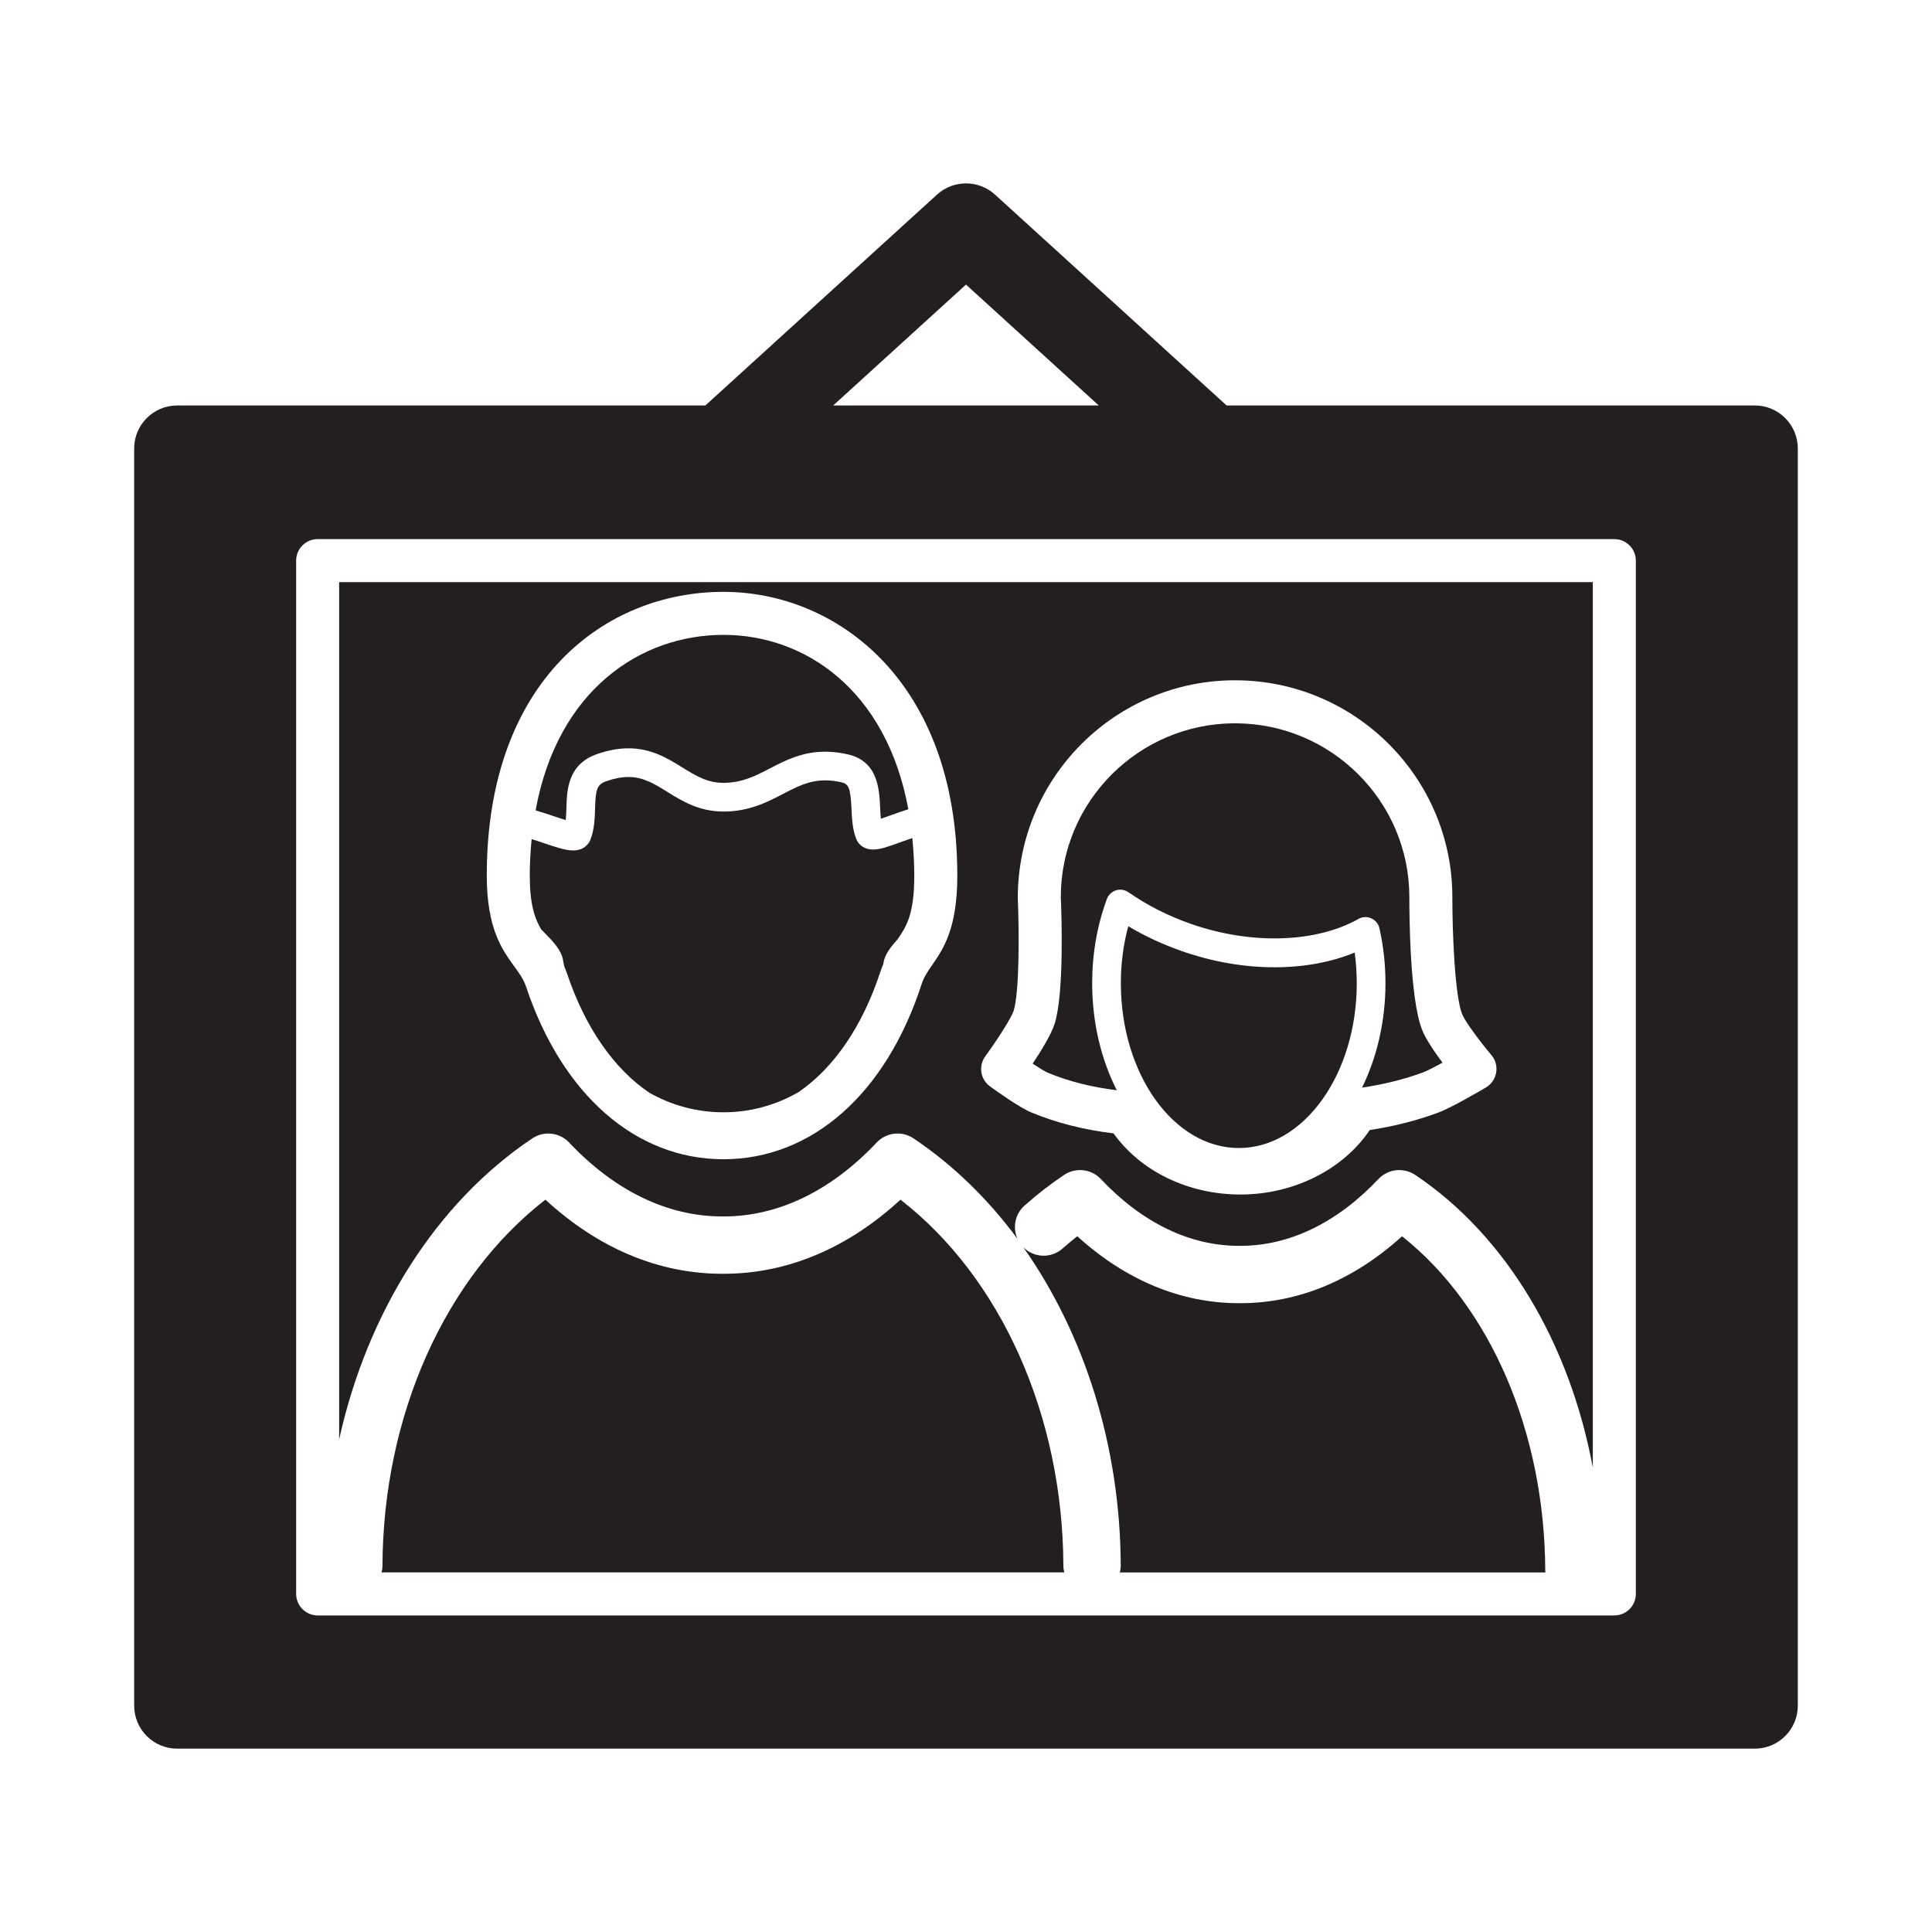 <?xml version="1.0" encoding="utf-8"?>
<!-- Generator: Adobe Illustrator 16.0.3, SVG Export Plug-In . SVG Version: 6.00 Build 0)  -->
<!DOCTYPE svg PUBLIC "-//W3C//DTD SVG 1.1//EN" "http://www.w3.org/Graphics/SVG/1.1/DTD/svg11.dtd">
<svg version="1.1" id="Layer_1" xmlns="http://www.w3.org/2000/svg" xmlns:xlink="http://www.w3.org/1999/xlink" x="0px" y="0px"
	 width="127.999px" height="128px" viewBox="0 0 127.999 128" style="enable-background:new 0 0 127.999 128;" xml:space="preserve"
	>
<style type="text/css">
<![CDATA[
	.st0{fill:#231F20;}
]]>
</style>
<g>
	<path class="st0" d="M84.444,64.084c-2.027,0-4.088-0.357-6.125-1.064c-1.264-0.439-2.459-0.994-3.568-1.654
		c-0.328,1.211-0.492,2.477-0.492,3.775c0,6.02,3.506,10.918,7.816,10.918c4.309,0,7.814-4.898,7.814-10.918
		c0-0.686-0.047-1.365-0.137-2.033C88.194,63.75,86.384,64.084,84.444,64.084z"/>
	<path class="st0" d="M59.659,79.48c-3.494,3.219-7.51,4.91-11.703,4.91h-0.119c-4.191,0-8.211-1.691-11.703-4.91
		c-6.654,5.16-10.754,14.293-10.795,24.254c0,0.152-0.023,0.299-0.059,0.441h45.23c-0.035-0.143-0.059-0.289-0.059-0.441
		C70.413,93.773,66.312,84.641,59.659,79.48z"/>
	<path class="st0" d="M57.845,56.283c-0.531,0.002-0.949-0.268-1.123-0.715c-0.246-0.633-0.277-1.32-0.309-1.984
		c-0.062-1.348-0.176-1.645-0.664-1.754c-0.383-0.088-0.738-0.129-1.082-0.129c-1.061,0-1.855,0.412-2.777,0.891
		c-1.057,0.551-2.256,1.174-3.957,1.174c-1.623,0-2.744-0.695-3.732-1.309c-0.846-0.525-1.578-0.979-2.561-0.979
		c-0.447,0-0.924,0.09-1.457,0.273c-0.643,0.223-0.723,0.562-0.758,1.812c-0.02,0.641-0.039,1.369-0.305,2.059
		c-0.064,0.168-0.338,0.723-1.145,0.723c-0.502,0-1.174-0.227-1.953-0.49c-0.236-0.082-0.525-0.178-0.801-0.262
		c-0.072,0.771-0.123,1.568-0.123,2.412c0,1.883,0.318,2.826,0.756,3.568c0.064,0.066,0.131,0.135,0.188,0.191
		c0.596,0.607,1.158,1.18,1.262,1.861c0.021,0.137,0.053,0.268,0.078,0.4c0.059,0.143,0.121,0.281,0.174,0.439
		c1.213,3.635,3.137,6.367,5.482,7.943c1.465,0.822,3.123,1.285,4.895,1.285c1.795,0,3.477-0.48,4.963-1.33
		c2.344-1.604,4.258-4.367,5.449-8.039c0.051-0.154,0.109-0.291,0.168-0.43c0.006-0.037,0.016-0.074,0.021-0.111
		c0.092-0.555,0.477-1.047,0.93-1.545c0.6-0.871,1.109-1.682,1.109-4.234c0-0.869-0.055-1.688-0.129-2.482
		c-0.252,0.084-0.512,0.178-0.713,0.252C58.868,56.09,58.315,56.283,57.845,56.283z"/>
	<path class="st0" d="M74.192,104.176h28.197c-0.002-0.039-0.012-0.074-0.012-0.113c-0.037-9.189-3.637-17.518-9.49-22.158
		c-3.199,2.906-6.871,4.434-10.705,4.434h-0.107c-3.834,0-7.506-1.527-10.705-4.436c-0.33,0.26-0.654,0.531-0.971,0.812
		c-0.758,0.676-1.902,0.625-2.605-0.084c4.064,5.762,6.428,13.203,6.457,21.088C74.253,103.877,74.228,104.027,74.192,104.176z"/>
	<path class="st0" d="M73.989,72.232c-1.029-2.031-1.631-4.471-1.631-7.092c0-1.939,0.326-3.814,0.971-5.572
		c0.102-0.277,0.326-0.492,0.605-0.58c0.281-0.09,0.588-0.041,0.83,0.125c1.254,0.875,2.66,1.584,4.18,2.111
		c3.984,1.383,8.256,1.236,11.055-0.342c0.26-0.148,0.576-0.162,0.852-0.041c0.275,0.123,0.475,0.367,0.541,0.66
		c0.264,1.176,0.398,2.4,0.398,3.639c0,2.549-0.574,4.92-1.549,6.918c1.471-0.223,2.811-0.553,4.061-1.018
		c0.236-0.088,0.73-0.342,1.268-0.635c-0.533-0.715-1.109-1.559-1.35-2.17c-0.822-2.072-0.85-7.697-0.848-8.803
		c0-6.346-5.18-11.512-11.547-11.512S70.28,53.088,70.28,59.438c0.045,0.992,0.238,6.359-0.41,8.395
		c-0.225,0.705-0.883,1.777-1.455,2.635c0.439,0.291,0.822,0.525,0.986,0.594C70.8,71.645,72.284,72.016,73.989,72.232z"/>
	<path class="st0" d="M36.632,54.055c0.252,0.086,0.576,0.195,0.85,0.277c0.027-0.258,0.035-0.535,0.045-0.822
		c0.031-1.146,0.082-2.879,2.035-3.553c0.736-0.254,1.416-0.379,2.078-0.379c1.523,0,2.607,0.672,3.562,1.264
		c0.885,0.549,1.648,1.023,2.73,1.023c1.236,0,2.133-0.467,3.082-0.959c0.996-0.518,2.127-1.105,3.652-1.105
		c0.48,0,0.986,0.059,1.502,0.176c1.998,0.453,2.086,2.299,2.143,3.52c0.012,0.252,0.023,0.512,0.049,0.75
		c0.236-0.08,0.506-0.178,0.719-0.256c0.383-0.139,0.752-0.271,1.1-0.377c-1.459-7.932-6.869-11.553-12.25-11.553
		c-5.479,0-10.986,3.643-12.445,11.629C35.847,53.791,36.231,53.92,36.632,54.055z"/>
	<path class="st0" d="M35.267,75.42c0.771-0.516,1.803-0.4,2.441,0.275c3.021,3.203,6.523,4.896,10.129,4.896h0.119
		c3.604,0,7.107-1.693,10.127-4.896c0.637-0.676,1.668-0.793,2.439-0.275c2.627,1.76,4.945,4.025,6.895,6.666
		c-0.34-0.738-0.184-1.639,0.455-2.207c0.838-0.748,1.721-1.432,2.625-2.037c0.77-0.518,1.801-0.4,2.439,0.273
		c2.729,2.895,5.889,4.424,9.139,4.424h0.107c3.25,0,6.41-1.529,9.141-4.424c0.639-0.674,1.67-0.791,2.439-0.273
		c6.01,4.021,10.229,11.129,11.766,19.385v-58.66H22.47v56.789C24.331,86.953,28.89,79.693,35.267,75.42z M65.276,69.984
		c0.785-1.076,1.725-2.537,1.879-3.018c0.383-1.203,0.373-5.221,0.275-7.469c0-7.982,6.457-14.426,14.395-14.426
		s14.396,6.443,14.396,14.365c-0.004,2.354,0.166,6.535,0.646,7.75c0.191,0.48,1.156,1.785,1.943,2.717
		c0.27,0.32,0.385,0.744,0.314,1.158c-0.07,0.412-0.32,0.775-0.682,0.988c-0.375,0.221-2.299,1.348-3.152,1.662
		c-1.412,0.525-2.906,0.906-4.543,1.158c-1.758,2.615-5.033,4.27-8.561,4.27c-3.461,0-6.613-1.535-8.412-4.051
		c-2.014-0.244-3.809-0.705-5.469-1.396c-0.76-0.314-2.271-1.395-2.717-1.717c-0.305-0.223-0.512-0.559-0.57-0.932
		S65.054,70.289,65.276,69.984z M47.929,39.211c7.463,0,15.494,5.881,15.494,18.795c0,3.52-0.926,4.857-1.668,5.934
		c-0.303,0.438-0.541,0.783-0.699,1.27c-2.357,7.258-7.266,11.592-13.127,11.592c-5.801,0-10.689-4.273-13.076-11.432
		c-0.166-0.498-0.434-0.865-0.771-1.328c-0.816-1.123-1.832-2.518-1.832-6.035C32.249,45.023,40.124,39.211,47.929,39.211z"/>
	<path class="st0" d="M116.259,26.863H81.265L65.919,12.891c-1.088-0.988-2.75-0.988-3.838,0L46.733,26.863H11.739
		c-1.574,0-2.85,1.277-2.85,2.852V113c0,1.574,1.275,2.852,2.85,2.852h104.52c1.574,0,2.85-1.277,2.85-2.852V29.715
		C119.108,28.141,117.833,26.863,116.259,26.863z M21.046,35.717h85.906c0.787,0,1.426,0.639,1.426,1.426V105.6
		c0,0.787-0.639,1.426-1.426,1.426H21.046c-0.787,0-1.426-0.639-1.426-1.426V37.143C19.62,36.355,20.259,35.717,21.046,35.717z
		 M63.999,18.854l8.799,8.01H55.2L63.999,18.854z"/>
</g>
</svg>
